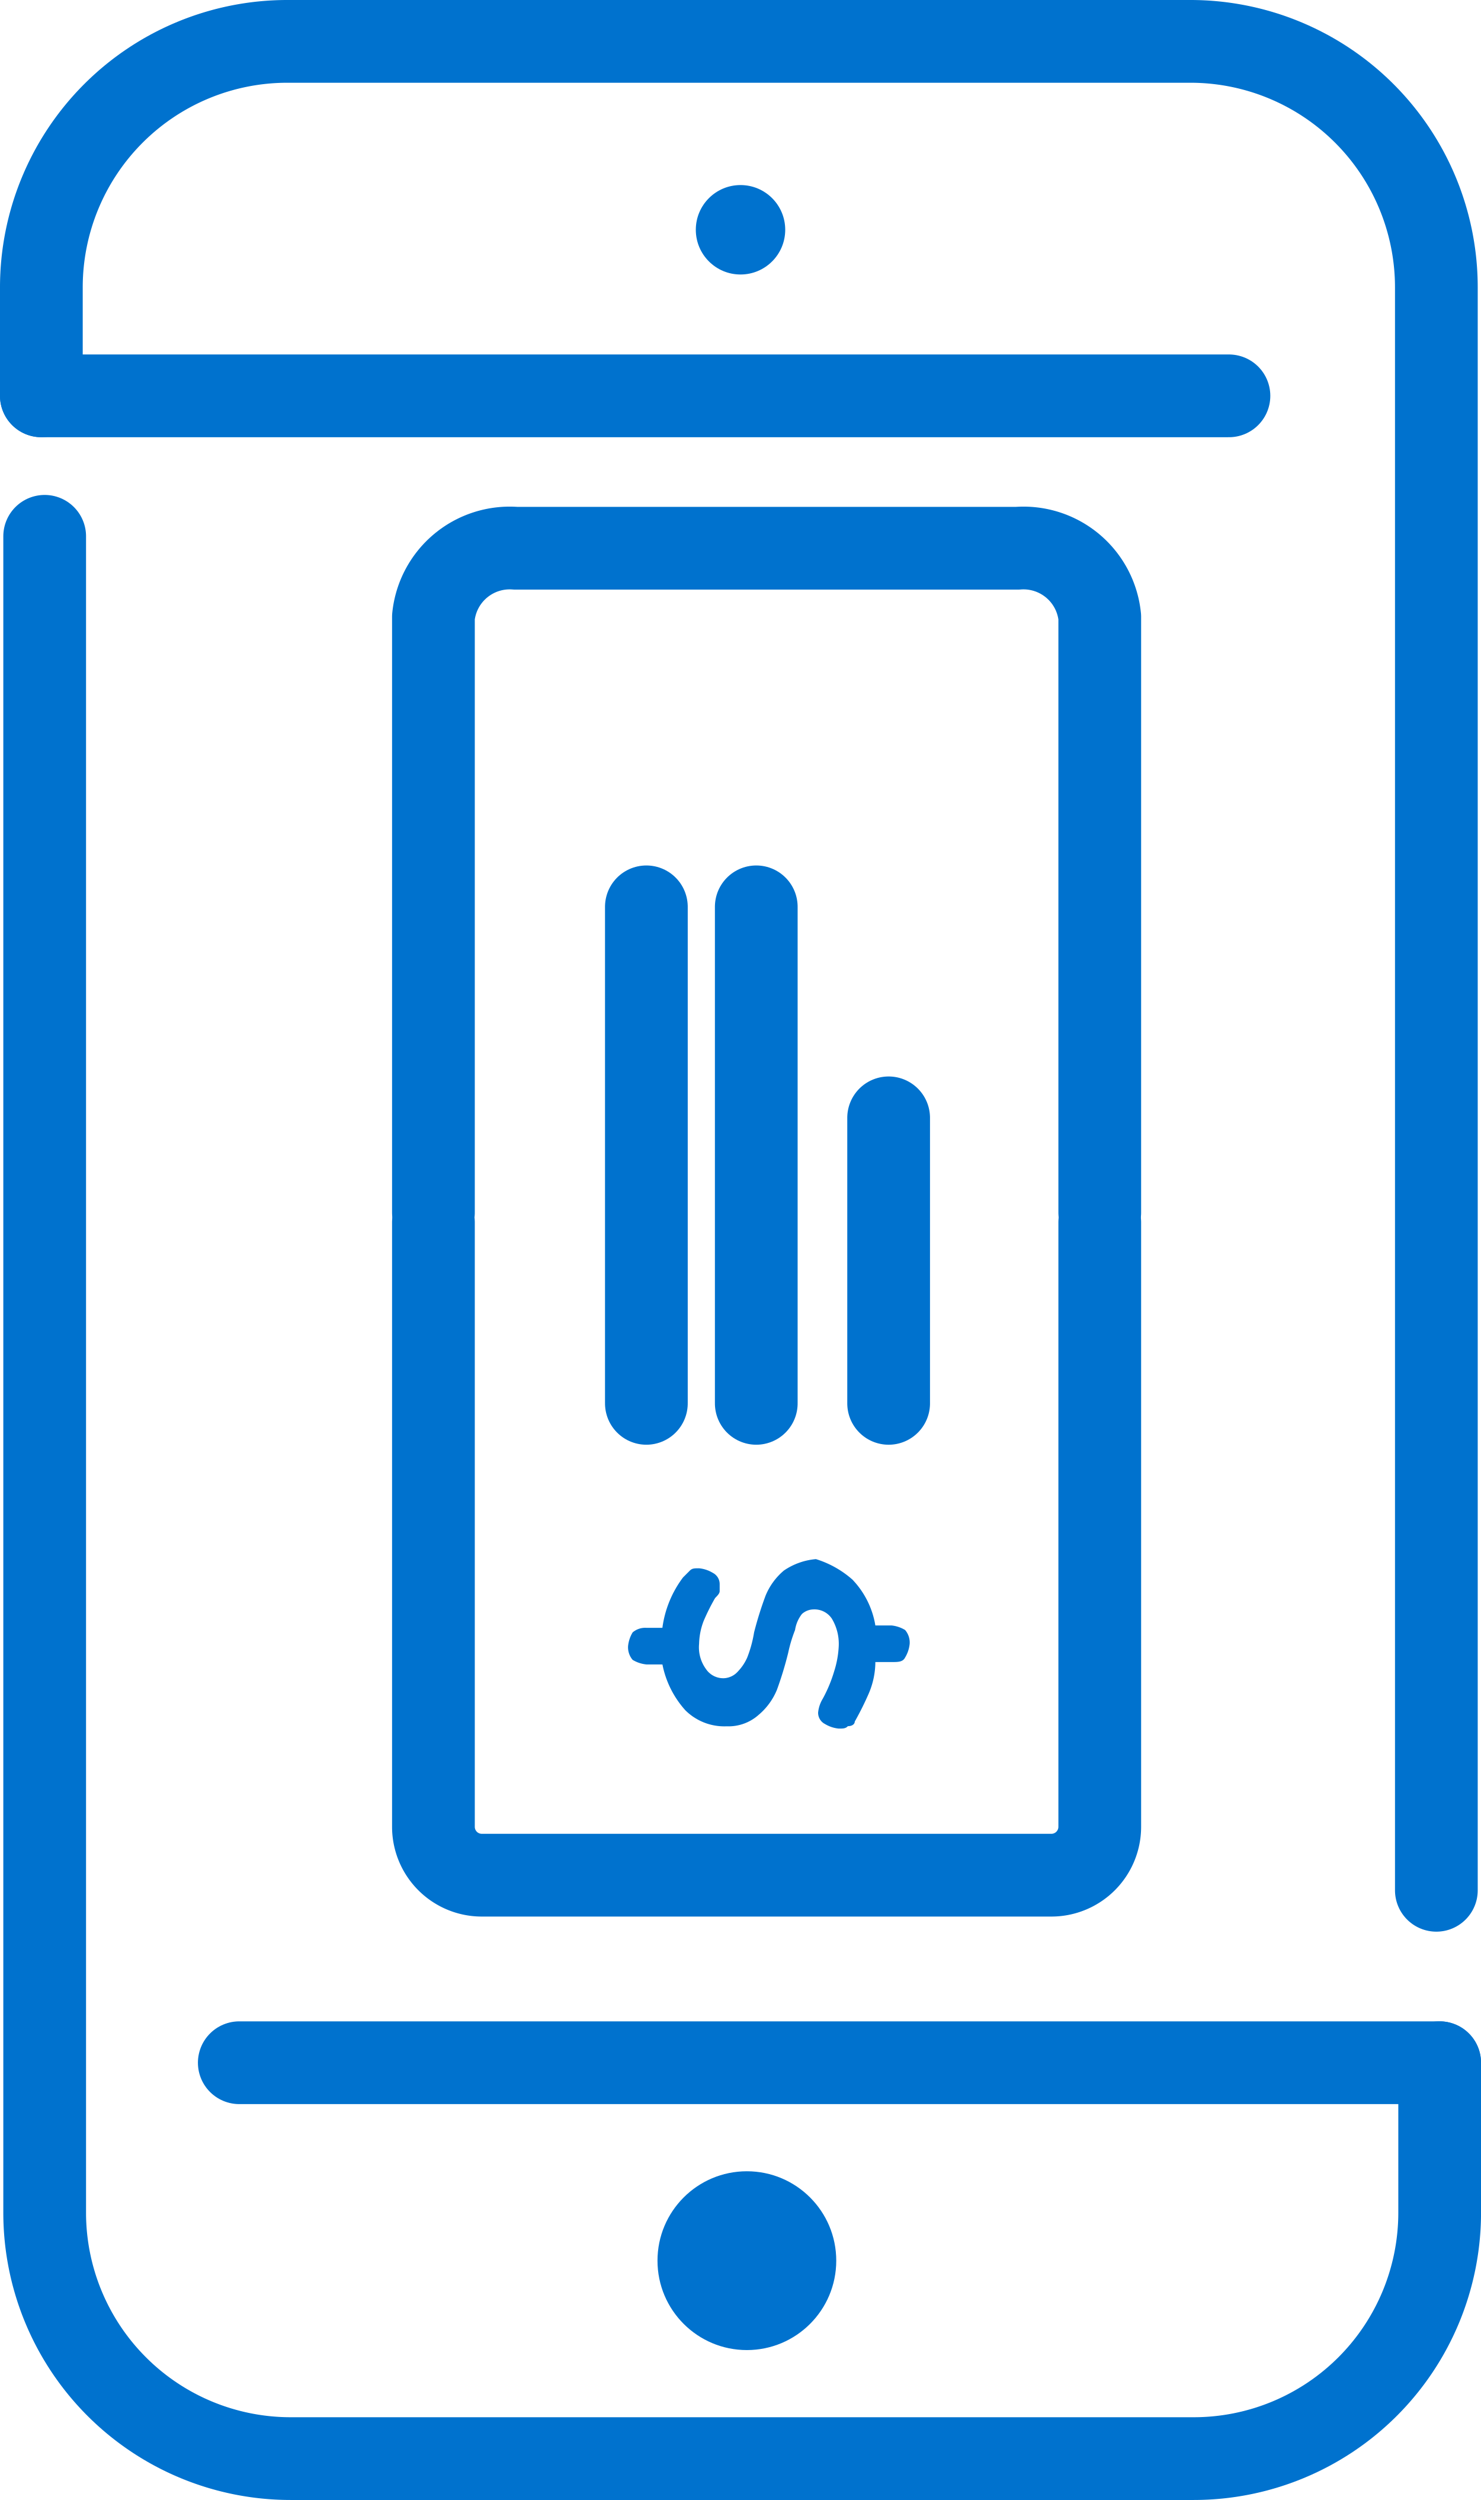 <svg xmlns="http://www.w3.org/2000/svg" width="44.755" height="75.53" viewBox="0 0 44.755 75.53">
  <g id="Group_364" data-name="Group 364" transform="translate(-30.779 1.25)">
    <path id="Path_65" data-name="Path 65" d="M8.625,13.756H0M5.767,0H23.758a2.317,2.317,0,0,1,2.076,2.486V17.65a2.317,2.317,0,0,1-2.076,2.486H5.767" transform="translate(43.877 41.147) rotate(-90)" fill="none" stroke="#0072ce" stroke-linecap="round" stroke-linejoin="round" stroke-width="2.5"/>
    <g id="Group_396" data-name="Group 396" transform="translate(43.877 55.402) rotate(-90)">
      <path id="Path_63" data-name="Path 63" d="M19.721,20.136H1.453A1.462,1.462,0,0,1,0,18.683V1.453A1.462,1.462,0,0,1,1.453,0H19.721" transform="translate(0 0)" fill="none" stroke="#0072ce" stroke-linecap="round" stroke-linejoin="round" stroke-width="2.5"/>
      <path id="Path_64" data-name="Path 64" d="M15,0H0M15,3.321H0" transform="translate(14.255 6.435)" fill="none" stroke="#0072ce" stroke-linecap="round" stroke-linejoin="round" stroke-width="2.5"/>
      <path id="Path_68" data-name="Path 68" d="M4.5,6.781a2.623,2.623,0,0,1-1.384.692v.484a.983.983,0,0,1-.138.415.585.585,0,0,1-.415.138.984.984,0,0,1-.415-.138c-.138-.069-.138-.208-.138-.415V7.473a2.442,2.442,0,0,1-.969-.208,9.266,9.266,0,0,1-.83-.415c-.069,0-.138-.069-.138-.208C0,6.574,0,6.5,0,6.366a.984.984,0,0,1,.138-.415.381.381,0,0,1,.346-.208A.984.984,0,0,1,.9,5.882a4.233,4.233,0,0,0,.83.346,2.943,2.943,0,0,0,.761.138,1.476,1.476,0,0,0,.83-.208A.629.629,0,0,0,3.6,5.6a.529.529,0,0,0-.138-.346,1.033,1.033,0,0,0-.484-.208,4.3,4.3,0,0,0-.692-.208A10.792,10.792,0,0,1,1.176,4.5a1.963,1.963,0,0,1-.761-.554,1.369,1.369,0,0,1-.346-.969A1.668,1.668,0,0,1,.554,1.73a2.912,2.912,0,0,1,1.384-.692V.554A.983.983,0,0,1,2.076.138.585.585,0,0,1,2.491,0a.984.984,0,0,1,.415.138.585.585,0,0,1,.138.415v.484a3.245,3.245,0,0,1,1.522.623l.208.208c.069.069.069.138.069.277a.983.983,0,0,1-.138.415.381.381,0,0,1-.346.208H4.152c-.069,0-.138-.069-.208-.138a6.4,6.4,0,0,0-.692-.346,2.047,2.047,0,0,0-.692-.138,1.113,1.113,0,0,0-.761.208.629.629,0,0,0-.277.554.6.6,0,0,0,.208.415,1.448,1.448,0,0,0,.415.277,3.672,3.672,0,0,0,.761.208,10.794,10.794,0,0,1,1.107.346,1.962,1.962,0,0,1,.761.554,2.02,2.02,0,0,1,.346.969A3,3,0,0,1,4.5,6.781Z" transform="translate(4.429 5.882)" fill="#0072ce"/>
    </g>
    <path id="Path_69" data-name="Path 69" d="M34.7,12.808V9.528A7.432,7.432,0,0,1,42.128,2.1h27.3a7.432,7.432,0,0,1,7.428,7.428V57.958m.1,5.21V67.7a7.432,7.432,0,0,1-7.428,7.428h-27.3A7.432,7.432,0,0,1,34.8,67.7V17.053" transform="translate(-2.671 -2.1)" fill="none" stroke="#0072ce" stroke-linecap="round" stroke-linejoin="round" stroke-width="2.5"/>
    <path id="Path_70" data-name="Path 70" d="M34.7,13.2H70.588M40.681,63.559H76.955" transform="translate(-2.671 -2.491)" fill="none" stroke="#0072ce" stroke-linecap="round" stroke-linejoin="round" stroke-width="2.5"/>
    <ellipse id="Ellipse_11" data-name="Ellipse 11" cx="1.351" cy="1.351" rx="1.351" ry="1.351" transform="translate(51.806 4.341)" fill="#0072ce"/>
    <ellipse id="Ellipse_12" data-name="Ellipse 12" cx="2.701" cy="2.701" rx="2.701" ry="2.701" transform="translate(50.648 64.347)" fill="#0072ce"/>
  </g>
</svg>
